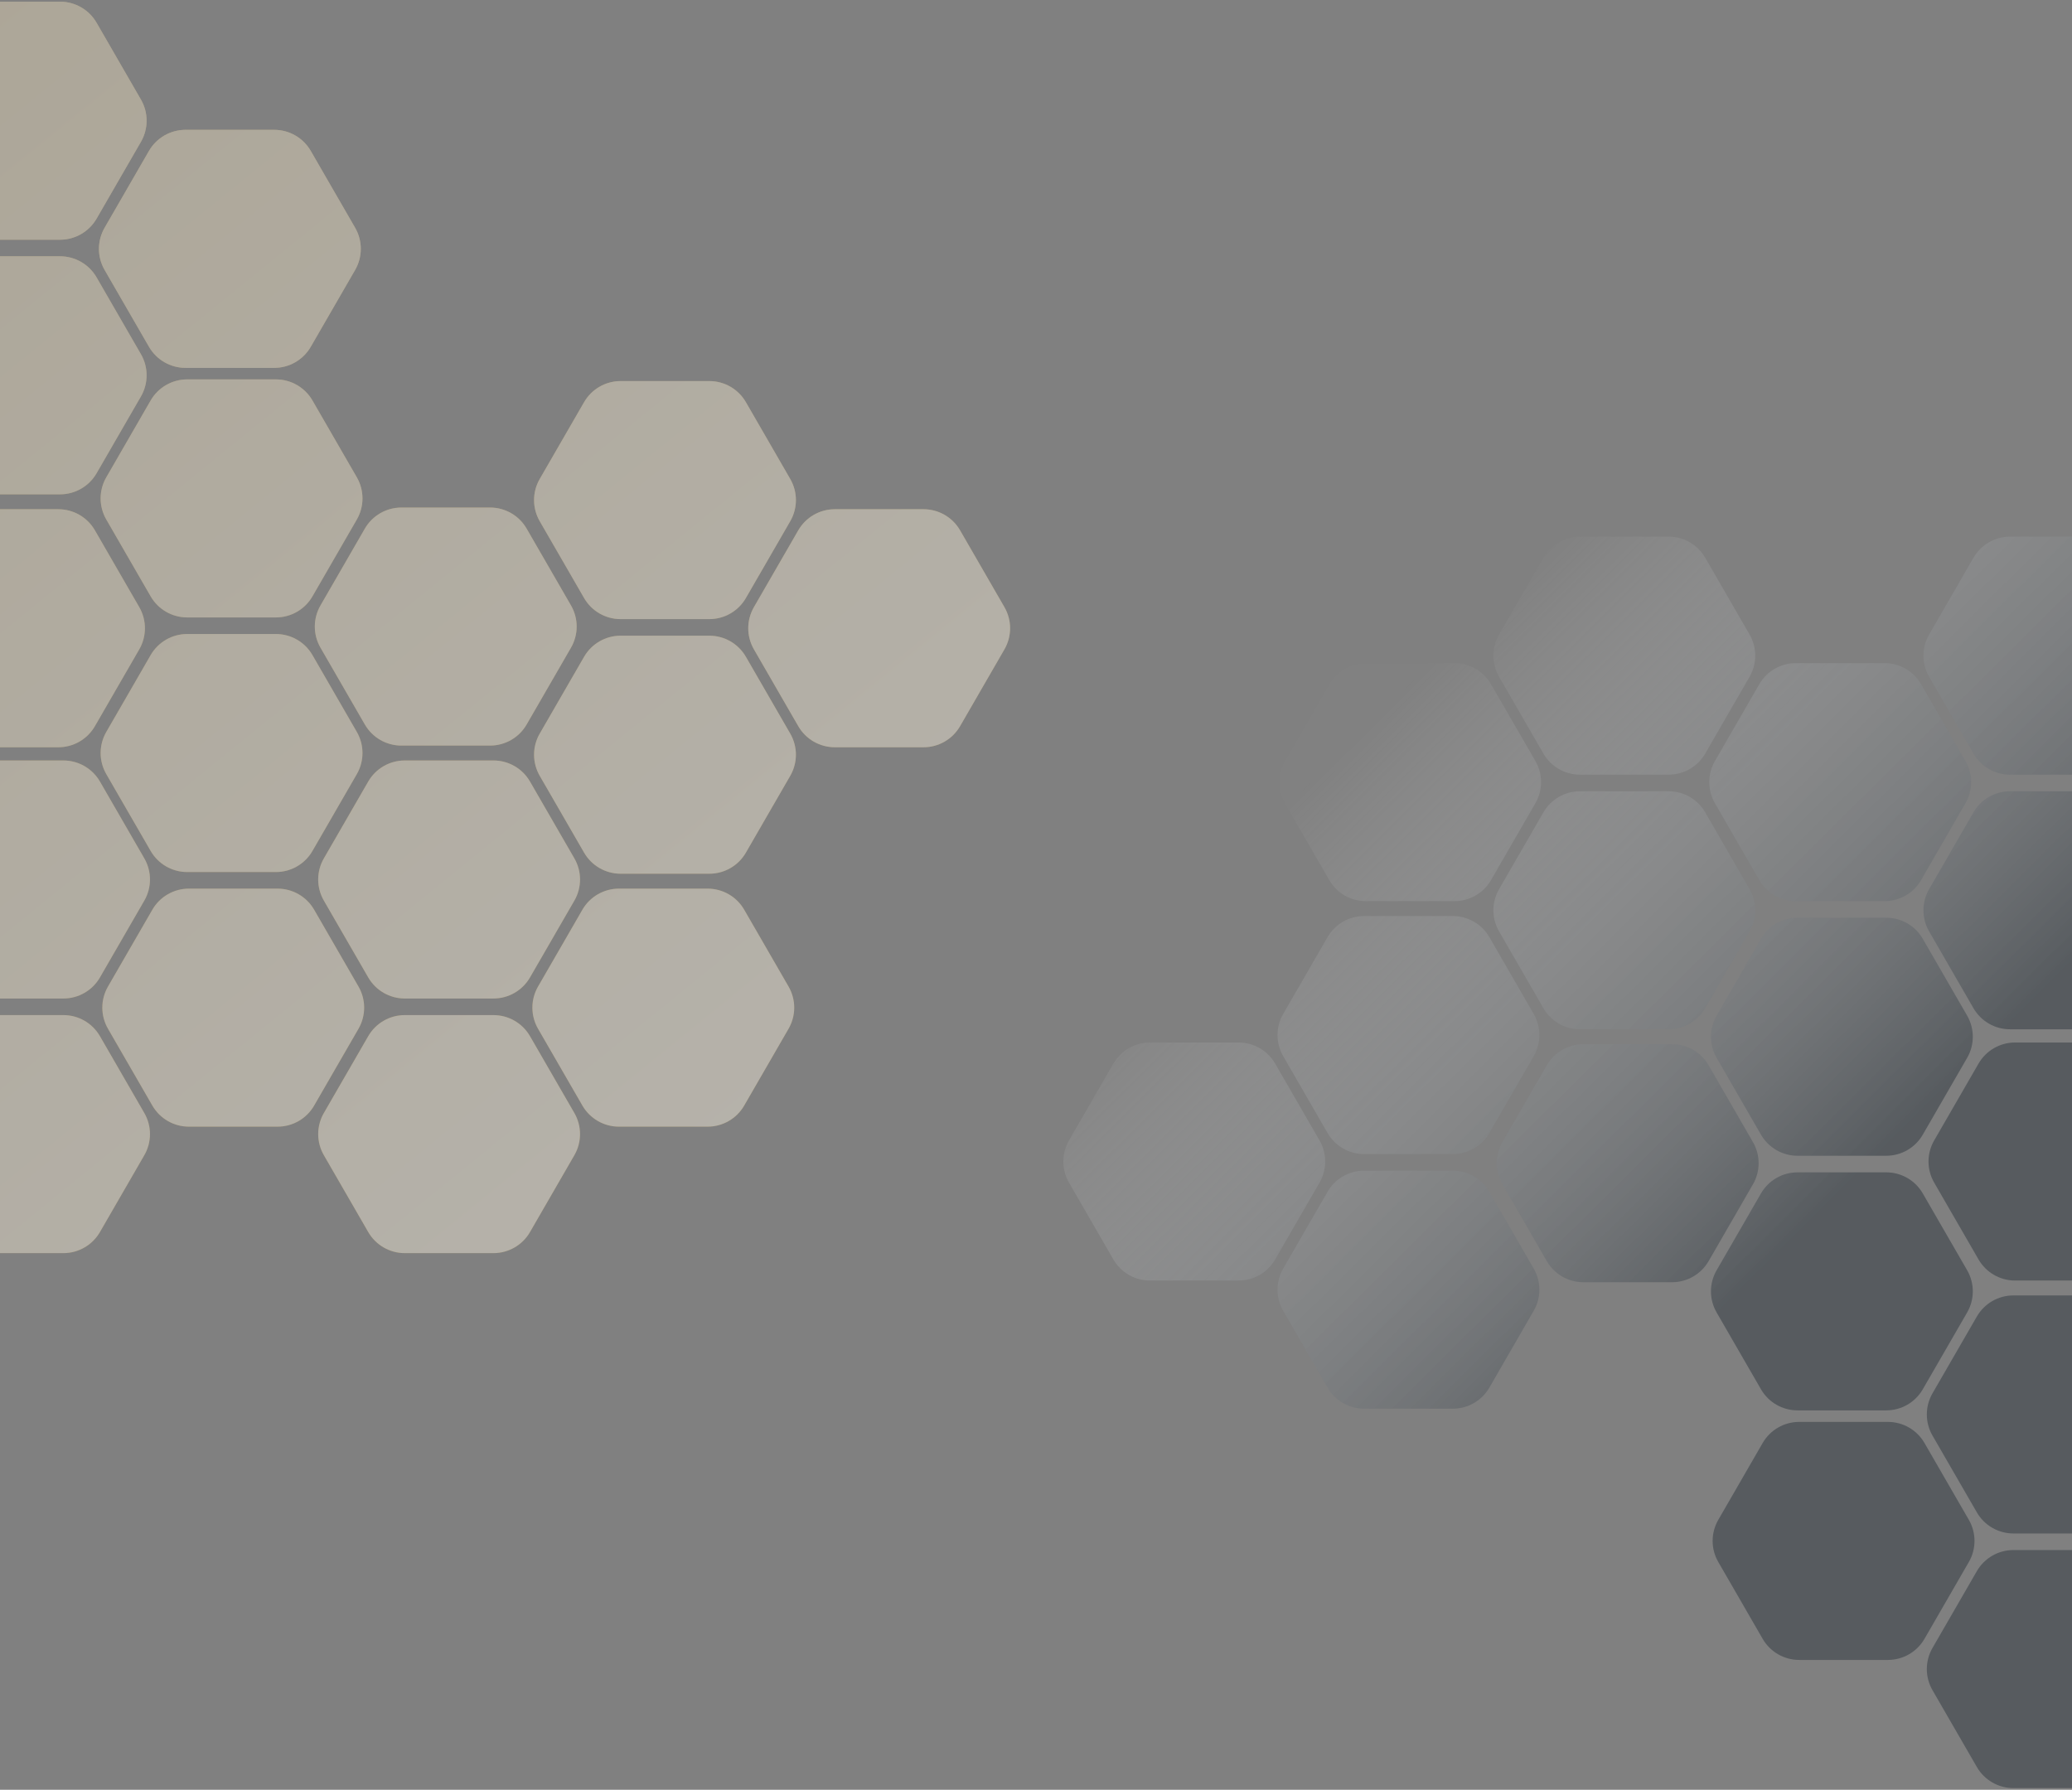 <svg xmlns="http://www.w3.org/2000/svg" width="1440" height="1244" viewBox="0 0 1440 1244" fill="none">
    <rect x="0" y="0" width="1440" height="1244" fill="#808080" stroke="none"/>
    <g opacity="0.5">
      <path d="M399.192 802.928C404.427 793.862 404.427 782.693 399.192 773.627L368.348 720.206C363.113 711.14 353.44 705.555 342.971 705.555H281.281C270.813 705.555 261.139 711.14 255.905 720.206L225.06 773.627C219.826 782.693 219.826 793.862 225.06 802.928L255.905 856.35C261.139 865.415 270.813 871 281.281 871H342.971C353.44 871 363.113 865.415 368.348 856.35L399.192 802.928Z" fill="url(#paint0_linear_33538_419)"/>
      <path d="M399.192 802.928C404.427 793.862 404.427 782.693 399.192 773.627L368.348 720.206C363.113 711.14 353.44 705.555 342.971 705.555H281.281C270.813 705.555 261.139 711.14 255.905 720.206L225.06 773.627C219.826 782.693 219.826 793.862 225.06 802.928L255.905 856.35C261.139 865.415 270.813 871 281.281 871H342.971C353.44 871 363.113 865.415 368.348 856.35L399.192 802.928Z" fill="url(#paint1_linear_33538_419)" fill-opacity="0.5"/>
      <path d="M399.192 802.928C404.427 793.862 404.427 782.693 399.192 773.627L368.348 720.206C363.113 711.14 353.44 705.555 342.971 705.555H281.281C270.813 705.555 261.139 711.14 255.905 720.206L225.06 773.627C219.826 782.693 219.826 793.862 225.06 802.928L255.905 856.35C261.139 865.415 270.813 871 281.281 871H342.971C353.44 871 363.113 865.415 368.348 856.35L399.192 802.928Z" fill="url(#paint2_linear_33538_419)"/>
      <path d="M548.047 715.026C553.281 705.961 553.281 694.792 548.047 685.726L517.202 632.304C511.968 623.239 502.295 617.654 491.826 617.654H430.136C419.668 617.654 409.994 623.239 404.76 632.304L373.915 685.726C368.681 694.792 368.681 705.961 373.915 715.026L404.76 768.448C409.994 777.514 419.668 783.099 430.136 783.099H491.826C502.295 783.099 511.968 777.514 517.202 768.448L548.047 715.026Z" fill="url(#paint3_linear_33538_419)"/>
      <path d="M548.047 715.026C553.281 705.961 553.281 694.792 548.047 685.726L517.202 632.304C511.968 623.239 502.295 617.654 491.826 617.654H430.136C419.668 617.654 409.994 623.239 404.76 632.304L373.915 685.726C368.681 694.792 368.681 705.961 373.915 715.026L404.76 768.448C409.994 777.514 419.668 783.099 430.136 783.099H491.826C502.295 783.099 511.968 777.514 517.202 768.448L548.047 715.026Z" fill="url(#paint4_linear_33538_419)" fill-opacity="0.5"/>
      <path d="M548.047 715.026C553.281 705.961 553.281 694.792 548.047 685.726L517.202 632.304C511.968 623.239 502.295 617.654 491.826 617.654H430.136C419.668 617.654 409.994 623.239 404.76 632.304L373.915 685.726C368.681 694.792 368.681 705.961 373.915 715.026L404.76 768.448C409.994 777.514 419.668 783.099 430.136 783.099H491.826C502.295 783.099 511.968 777.514 517.202 768.448L548.047 715.026Z" fill="url(#paint5_linear_33538_419)"/>
      <path d="M399.192 625.953C404.427 616.887 404.427 605.718 399.192 596.653L368.348 543.231C363.113 534.165 353.44 528.58 342.971 528.58H281.281C270.813 528.58 261.139 534.165 255.905 543.231L225.06 596.653C219.826 605.718 219.826 616.887 225.06 625.953L255.905 679.375C261.139 688.44 270.813 694.025 281.281 694.025H342.971C353.44 694.025 363.113 688.44 368.348 679.375L399.192 625.953Z" fill="url(#paint6_linear_33538_419)"/>
      <path d="M399.192 625.953C404.427 616.887 404.427 605.718 399.192 596.653L368.348 543.231C363.113 534.165 353.44 528.58 342.971 528.58H281.281C270.813 528.58 261.139 534.165 255.905 543.231L225.06 596.653C219.826 605.718 219.826 616.887 225.06 625.953L255.905 679.375C261.139 688.44 270.813 694.025 281.281 694.025H342.971C353.44 694.025 363.113 688.44 368.348 679.375L399.192 625.953Z" fill="url(#paint7_linear_33538_419)" fill-opacity="0.5"/>
      <path d="M399.192 625.953C404.427 616.887 404.427 605.718 399.192 596.653L368.348 543.231C363.113 534.165 353.44 528.58 342.971 528.58H281.281C270.813 528.58 261.139 534.165 255.905 543.231L225.06 596.653C219.826 605.718 219.826 616.887 225.06 625.953L255.905 679.375C261.139 688.44 270.813 694.025 281.281 694.025H342.971C353.44 694.025 363.113 688.44 368.348 679.375L399.192 625.953Z" fill="url(#paint8_linear_33538_419)"/>
      <path d="M100.311 802.928C105.545 793.862 105.545 782.693 100.311 773.627L69.466 720.206C64.231 711.14 54.558 705.555 44.09 705.555H-17.6C-28.069 705.555 -37.742 711.14 -42.977 720.206L-73.822 773.627C-79.056 782.693 -79.056 793.862 -73.822 802.928L-42.977 856.35C-37.742 865.415 -28.069 871 -17.6 871H44.09C54.558 871 64.231 865.415 69.466 856.35L100.311 802.928Z" fill="url(#paint9_linear_33538_419)"/>
      <path d="M100.311 802.928C105.545 793.862 105.545 782.693 100.311 773.627L69.466 720.206C64.231 711.14 54.558 705.555 44.09 705.555H-17.6C-28.069 705.555 -37.742 711.14 -42.977 720.206L-73.822 773.627C-79.056 782.693 -79.056 793.862 -73.822 802.928L-42.977 856.35C-37.742 865.415 -28.069 871 -17.6 871H44.09C54.558 871 64.231 865.415 69.466 856.35L100.311 802.928Z" fill="url(#paint10_linear_33538_419)" fill-opacity="0.5"/>
      <path d="M100.311 802.928C105.545 793.862 105.545 782.693 100.311 773.627L69.466 720.206C64.231 711.14 54.558 705.555 44.09 705.555H-17.6C-28.069 705.555 -37.742 711.14 -42.977 720.206L-73.822 773.627C-79.056 782.693 -79.056 793.862 -73.822 802.928L-42.977 856.35C-37.742 865.415 -28.069 871 -17.6 871H44.09C54.558 871 64.231 865.415 69.466 856.35L100.311 802.928Z" fill="url(#paint11_linear_33538_419)"/>
      <path d="M249.165 715.026C254.4 705.961 254.4 694.792 249.165 685.726L218.321 632.304C213.086 623.239 203.413 617.654 192.944 617.654H131.255C120.786 617.654 111.112 623.239 105.878 632.304L75.033 685.726C69.799 694.792 69.799 705.961 75.033 715.026L105.878 768.448C111.112 777.514 120.786 783.099 131.255 783.099H192.944C203.413 783.099 213.086 777.514 218.321 768.448L249.165 715.026Z" fill="url(#paint12_linear_33538_419)"/>
      <path d="M249.165 715.026C254.4 705.961 254.4 694.792 249.165 685.726L218.321 632.304C213.086 623.239 203.413 617.654 192.944 617.654H131.255C120.786 617.654 111.112 623.239 105.878 632.304L75.033 685.726C69.799 694.792 69.799 705.961 75.033 715.026L105.878 768.448C111.112 777.514 120.786 783.099 131.255 783.099H192.944C203.413 783.099 213.086 777.514 218.321 768.448L249.165 715.026Z" fill="url(#paint13_linear_33538_419)" fill-opacity="0.5"/>
      <path d="M249.165 715.026C254.4 705.961 254.4 694.792 249.165 685.726L218.321 632.304C213.086 623.239 203.413 617.654 192.944 617.654H131.255C120.786 617.654 111.112 623.239 105.878 632.304L75.033 685.726C69.799 694.792 69.799 705.961 75.033 715.026L105.878 768.448C111.112 777.514 120.786 783.099 131.255 783.099H192.944C203.413 783.099 213.086 777.514 218.321 768.448L249.165 715.026Z" fill="url(#paint14_linear_33538_419)"/>
      <path d="M100.311 625.953C105.545 616.887 105.545 605.718 100.311 596.653L69.466 543.231C64.231 534.165 54.558 528.58 44.09 528.58H-17.6C-28.069 528.58 -37.742 534.165 -42.977 543.231L-73.822 596.653C-79.056 605.718 -79.056 616.887 -73.822 625.953L-42.977 679.375C-37.742 688.44 -28.069 694.025 -17.6 694.025L44.09 694.025C54.558 694.025 64.231 688.44 69.466 679.375L100.311 625.953Z" fill="url(#paint15_linear_33538_419)"/>
      <path d="M100.311 625.953C105.545 616.887 105.545 605.718 100.311 596.653L69.466 543.231C64.231 534.165 54.558 528.58 44.09 528.58H-17.6C-28.069 528.58 -37.742 534.165 -42.977 543.231L-73.822 596.653C-79.056 605.718 -79.056 616.887 -73.822 625.953L-42.977 679.375C-37.742 688.44 -28.069 694.025 -17.6 694.025L44.09 694.025C54.558 694.025 64.231 688.44 69.466 679.375L100.311 625.953Z" fill="url(#paint16_linear_33538_419)" fill-opacity="0.5"/>
      <path d="M100.311 625.953C105.545 616.887 105.545 605.718 100.311 596.653L69.466 543.231C64.231 534.165 54.558 528.58 44.09 528.58H-17.6C-28.069 528.58 -37.742 534.165 -42.977 543.231L-73.822 596.653C-79.056 605.718 -79.056 616.887 -73.822 625.953L-42.977 679.375C-37.742 688.44 -28.069 694.025 -17.6 694.025L44.09 694.025C54.558 694.025 64.231 688.44 69.466 679.375L100.311 625.953Z" fill="url(#paint17_linear_33538_419)"/>
      <path d="M247.993 538.052C253.228 528.986 253.228 517.817 247.993 508.751L217.149 455.329C211.914 446.264 202.241 440.679 191.772 440.679H130.082C119.614 440.679 109.94 446.264 104.706 455.329L73.861 508.751C68.627 517.817 68.627 528.986 73.861 538.052L104.706 591.474C109.94 600.539 119.614 606.124 130.082 606.124H191.772C202.241 606.124 211.914 600.539 217.149 591.474L247.993 538.052Z" fill="url(#paint18_linear_33538_419)"/>
      <path d="M247.993 538.052C253.228 528.986 253.228 517.817 247.993 508.751L217.149 455.329C211.914 446.264 202.241 440.679 191.772 440.679H130.082C119.614 440.679 109.94 446.264 104.706 455.329L73.861 508.751C68.627 517.817 68.627 528.986 73.861 538.052L104.706 591.474C109.94 600.539 119.614 606.124 130.082 606.124H191.772C202.241 606.124 211.914 600.539 217.149 591.474L247.993 538.052Z" fill="url(#paint19_linear_33538_419)" fill-opacity="0.5"/>
      <path d="M247.993 538.052C253.228 528.986 253.228 517.817 247.993 508.751L217.149 455.329C211.914 446.264 202.241 440.679 191.772 440.679H130.082C119.614 440.679 109.94 446.264 104.706 455.329L73.861 508.751C68.627 517.817 68.627 528.986 73.861 538.052L104.706 591.474C109.94 600.539 119.614 606.124 130.082 606.124H191.772C202.241 606.124 211.914 600.539 217.149 591.474L247.993 538.052Z" fill="url(#paint20_linear_33538_419)"/>
      <path d="M396.848 450.15C402.083 441.085 402.083 429.915 396.848 420.85L366.003 367.428C360.769 358.362 351.096 352.778 340.627 352.778H278.937C268.469 352.778 258.795 358.362 253.561 367.428L222.716 420.85C217.482 429.915 217.482 441.085 222.716 450.15L253.561 503.572C258.795 512.638 268.469 518.222 278.937 518.222H340.627C351.096 518.222 360.769 512.638 366.003 503.572L396.848 450.15Z" fill="url(#paint21_linear_33538_419)"/>
      <path d="M396.848 450.15C402.083 441.085 402.083 429.915 396.848 420.85L366.003 367.428C360.769 358.362 351.096 352.778 340.627 352.778H278.937C268.469 352.778 258.795 358.362 253.561 367.428L222.716 420.85C217.482 429.915 217.482 441.085 222.716 450.15L253.561 503.572C258.795 512.638 268.469 518.222 278.937 518.222H340.627C351.096 518.222 360.769 512.638 366.003 503.572L396.848 450.15Z" fill="url(#paint22_linear_33538_419)" fill-opacity="0.5"/>
      <path d="M396.848 450.15C402.083 441.085 402.083 429.915 396.848 420.85L366.003 367.428C360.769 358.362 351.096 352.778 340.627 352.778H278.937C268.469 352.778 258.795 358.362 253.561 367.428L222.716 420.85C217.482 429.915 217.482 441.085 222.716 450.15L253.561 503.572C258.795 512.638 268.469 518.222 278.937 518.222H340.627C351.096 518.222 360.769 512.638 366.003 503.572L396.848 450.15Z" fill="url(#paint23_linear_33538_419)"/>
      <path d="M247.993 361.077C253.228 352.011 253.228 340.842 247.993 331.776L217.149 278.354C211.914 269.289 202.241 263.704 191.772 263.704H130.082C119.614 263.704 109.94 269.289 104.706 278.354L73.861 331.776C68.627 340.842 68.627 352.011 73.861 361.077L104.706 414.499C109.94 423.564 119.614 429.149 130.082 429.149H191.772C202.241 429.149 211.914 423.564 217.149 414.499L247.993 361.077Z" fill="url(#paint24_linear_33538_419)"/>
      <path d="M247.993 361.077C253.228 352.011 253.228 340.842 247.993 331.776L217.149 278.354C211.914 269.289 202.241 263.704 191.772 263.704H130.082C119.614 263.704 109.94 269.289 104.706 278.354L73.861 331.776C68.627 340.842 68.627 352.011 73.861 361.077L104.706 414.499C109.94 423.564 119.614 429.149 130.082 429.149H191.772C202.241 429.149 211.914 423.564 217.149 414.499L247.993 361.077Z" fill="url(#paint25_linear_33538_419)" fill-opacity="0.5"/>
      <path d="M247.993 361.077C253.228 352.011 253.228 340.842 247.993 331.776L217.149 278.354C211.914 269.289 202.241 263.704 191.772 263.704H130.082C119.614 263.704 109.94 269.289 104.706 278.354L73.861 331.776C68.627 340.842 68.627 352.011 73.861 361.077L104.706 414.499C109.94 423.564 119.614 429.149 130.082 429.149H191.772C202.241 429.149 211.914 423.564 217.149 414.499L247.993 361.077Z" fill="url(#paint26_linear_33538_419)"/>
      <path d="M549.219 539.224C554.454 530.158 554.454 518.989 549.219 509.923L518.375 456.501C513.14 447.436 503.467 441.851 492.998 441.851H431.308C420.84 441.851 411.166 447.436 405.932 456.501L375.087 509.923C369.853 518.989 369.853 530.158 375.087 539.224L405.932 592.646C411.166 601.711 420.84 607.296 431.308 607.296H492.998C503.467 607.296 513.14 601.711 518.375 592.646L549.219 539.224Z" fill="url(#paint27_linear_33538_419)"/>
      <path d="M549.219 539.224C554.454 530.158 554.454 518.989 549.219 509.923L518.375 456.501C513.14 447.436 503.467 441.851 492.998 441.851H431.308C420.84 441.851 411.166 447.436 405.932 456.501L375.087 509.923C369.853 518.989 369.853 530.158 375.087 539.224L405.932 592.646C411.166 601.711 420.84 607.296 431.308 607.296H492.998C503.467 607.296 513.14 601.711 518.375 592.646L549.219 539.224Z" fill="url(#paint28_linear_33538_419)" fill-opacity="0.5"/>
      <path d="M549.219 539.224C554.454 530.158 554.454 518.989 549.219 509.923L518.375 456.501C513.14 447.436 503.467 441.851 492.998 441.851H431.308C420.84 441.851 411.166 447.436 405.932 456.501L375.087 509.923C369.853 518.989 369.853 530.158 375.087 539.224L405.932 592.646C411.166 601.711 420.84 607.296 431.308 607.296H492.998C503.467 607.296 513.14 601.711 518.375 592.646L549.219 539.224Z" fill="url(#paint29_linear_33538_419)"/>
      <path d="M698.074 451.322C703.309 442.257 703.309 431.087 698.074 422.022L667.229 368.6C661.995 359.534 652.322 353.95 641.853 353.95H580.163C569.694 353.95 560.021 359.534 554.787 368.6L523.942 422.022C518.708 431.087 518.708 442.257 523.942 451.322L554.787 504.744C560.021 513.81 569.694 519.394 580.163 519.394H641.853C652.322 519.394 661.995 513.81 667.229 504.744L698.074 451.322Z" fill="url(#paint30_linear_33538_419)"/>
      <path d="M698.074 451.322C703.309 442.257 703.309 431.087 698.074 422.022L667.229 368.6C661.995 359.534 652.322 353.95 641.853 353.95H580.163C569.694 353.95 560.021 359.534 554.787 368.6L523.942 422.022C518.708 431.087 518.708 442.257 523.942 451.322L554.787 504.744C560.021 513.81 569.694 519.394 580.163 519.394H641.853C652.322 519.394 661.995 513.81 667.229 504.744L698.074 451.322Z" fill="url(#paint31_linear_33538_419)" fill-opacity="0.5"/>
      <path d="M698.074 451.322C703.309 442.257 703.309 431.087 698.074 422.022L667.229 368.6C661.995 359.534 652.322 353.95 641.853 353.95H580.163C569.694 353.95 560.021 359.534 554.787 368.6L523.942 422.022C518.708 431.087 518.708 442.257 523.942 451.322L554.787 504.744C560.021 513.81 569.694 519.394 580.163 519.394H641.853C652.322 519.394 661.995 513.81 667.229 504.744L698.074 451.322Z" fill="url(#paint32_linear_33538_419)"/>
      <path d="M549.219 362.249C554.454 353.183 554.454 342.014 549.219 332.948L518.375 279.527C513.14 270.461 503.467 264.876 492.998 264.876H431.308C420.84 264.876 411.166 270.461 405.932 279.527L375.087 332.948C369.853 342.014 369.853 353.183 375.087 362.249L405.932 415.671C411.166 424.736 420.84 430.321 431.308 430.321H492.998C503.467 430.321 513.14 424.736 518.375 415.671L549.219 362.249Z" fill="url(#paint33_linear_33538_419)"/>
      <path d="M549.219 362.249C554.454 353.183 554.454 342.014 549.219 332.948L518.375 279.527C513.14 270.461 503.467 264.876 492.998 264.876H431.308C420.84 264.876 411.166 270.461 405.932 279.527L375.087 332.948C369.853 342.014 369.853 353.183 375.087 362.249L405.932 415.671C411.166 424.736 420.84 430.321 431.308 430.321H492.998C503.467 430.321 513.14 424.736 518.375 415.671L549.219 362.249Z" fill="url(#paint34_linear_33538_419)" fill-opacity="0.5"/>
      <path d="M549.219 362.249C554.454 353.183 554.454 342.014 549.219 332.948L518.375 279.527C513.14 270.461 503.467 264.876 492.998 264.876H431.308C420.84 264.876 411.166 270.461 405.932 279.527L375.087 332.948C369.853 342.014 369.853 353.183 375.087 362.249L405.932 415.671C411.166 424.736 420.84 430.321 431.308 430.321H492.998C503.467 430.321 513.14 424.736 518.375 415.671L549.219 362.249Z" fill="url(#paint35_linear_33538_419)"/>
      <path d="M-52.06 539.224C-46.826 530.158 -46.826 518.989 -52.06 509.923L-82.905 456.501C-88.14 447.436 -97.813 441.851 -108.282 441.851H-169.971C-180.44 441.851 -190.113 447.436 -195.348 456.501L-226.193 509.923C-231.427 518.989 -231.427 530.158 -226.193 539.224L-195.348 592.646C-190.113 601.711 -180.44 607.296 -169.971 607.296H-108.282C-97.813 607.296 -88.14 601.711 -82.905 592.646L-52.06 539.224Z" fill="url(#paint36_linear_33538_419)"/>
      <path d="M-52.06 539.224C-46.826 530.158 -46.826 518.989 -52.06 509.923L-82.905 456.501C-88.14 447.436 -97.813 441.851 -108.282 441.851H-169.971C-180.44 441.851 -190.113 447.436 -195.348 456.501L-226.193 509.923C-231.427 518.989 -231.427 530.158 -226.193 539.224L-195.348 592.646C-190.113 601.711 -180.44 607.296 -169.971 607.296H-108.282C-97.813 607.296 -88.14 601.711 -82.905 592.646L-52.06 539.224Z" fill="url(#paint37_linear_33538_419)" fill-opacity="0.5"/>
      <path d="M-52.06 539.224C-46.826 530.158 -46.826 518.989 -52.06 509.923L-82.905 456.501C-88.14 447.436 -97.813 441.851 -108.282 441.851H-169.971C-180.44 441.851 -190.113 447.436 -195.348 456.501L-226.193 509.923C-231.427 518.989 -231.427 530.158 -226.193 539.224L-195.348 592.646C-190.113 601.711 -180.44 607.296 -169.971 607.296H-108.282C-97.813 607.296 -88.14 601.711 -82.905 592.646L-52.06 539.224Z" fill="url(#paint38_linear_33538_419)"/>
      <path d="M96.794 451.322C102.029 442.257 102.029 431.087 96.794 422.022L65.95 368.6C60.715 359.534 51.042 353.95 40.573 353.95L-21.116 353.95C-31.585 353.95 -41.259 359.534 -46.493 368.6L-77.338 422.022C-82.572 431.087 -82.572 442.257 -77.338 451.322L-46.493 504.744C-41.259 513.81 -31.585 519.394 -21.116 519.394H40.573C51.042 519.394 60.715 513.81 65.95 504.744L96.794 451.322Z" fill="url(#paint39_linear_33538_419)"/>
      <path d="M96.794 451.322C102.029 442.257 102.029 431.087 96.794 422.022L65.95 368.6C60.715 359.534 51.042 353.95 40.573 353.95L-21.116 353.95C-31.585 353.95 -41.259 359.534 -46.493 368.6L-77.338 422.022C-82.572 431.087 -82.572 442.257 -77.338 451.322L-46.493 504.744C-41.259 513.81 -31.585 519.394 -21.116 519.394H40.573C51.042 519.394 60.715 513.81 65.95 504.744L96.794 451.322Z" fill="url(#paint40_linear_33538_419)" fill-opacity="0.5"/>
      <path d="M96.794 451.322C102.029 442.257 102.029 431.087 96.794 422.022L65.95 368.6C60.715 359.534 51.042 353.95 40.573 353.95L-21.116 353.95C-31.585 353.95 -41.259 359.534 -46.493 368.6L-77.338 422.022C-82.572 431.087 -82.572 442.257 -77.338 451.322L-46.493 504.744C-41.259 513.81 -31.585 519.394 -21.116 519.394H40.573C51.042 519.394 60.715 513.81 65.95 504.744L96.794 451.322Z" fill="url(#paint41_linear_33538_419)"/>
      <path d="M-52.06 362.249C-46.826 353.183 -46.826 342.014 -52.06 332.948L-82.905 279.526C-88.14 270.461 -97.813 264.876 -108.282 264.876H-169.971C-180.44 264.876 -190.113 270.461 -195.348 279.526L-226.193 332.948C-231.427 342.014 -231.427 353.183 -226.193 362.249L-195.348 415.671C-190.113 424.736 -180.44 430.321 -169.971 430.321H-108.282C-97.813 430.321 -88.14 424.736 -82.905 415.671L-52.06 362.249Z" fill="url(#paint42_linear_33538_419)"/>
      <path d="M-52.06 362.249C-46.826 353.183 -46.826 342.014 -52.06 332.948L-82.905 279.526C-88.14 270.461 -97.813 264.876 -108.282 264.876H-169.971C-180.44 264.876 -190.113 270.461 -195.348 279.526L-226.193 332.948C-231.427 342.014 -231.427 353.183 -226.193 362.249L-195.348 415.671C-190.113 424.736 -180.44 430.321 -169.971 430.321H-108.282C-97.813 430.321 -88.14 424.736 -82.905 415.671L-52.06 362.249Z" fill="url(#paint43_linear_33538_419)" fill-opacity="0.5"/>
      <path d="M-52.06 362.249C-46.826 353.183 -46.826 342.014 -52.06 332.948L-82.905 279.526C-88.14 270.461 -97.813 264.876 -108.282 264.876H-169.971C-180.44 264.876 -190.113 270.461 -195.348 279.526L-226.193 332.948C-231.427 342.014 -231.427 353.183 -226.193 362.249L-195.348 415.671C-190.113 424.736 -180.44 430.321 -169.971 430.321H-108.282C-97.813 430.321 -88.14 424.736 -82.905 415.671L-52.06 362.249Z" fill="url(#paint44_linear_33538_419)"/>
      <path d="M-350.942 539.224C-345.708 530.158 -345.708 518.989 -350.942 509.923L-381.787 456.501C-387.021 447.436 -396.695 441.851 -407.163 441.851H-468.853C-479.322 441.851 -488.995 447.436 -494.229 456.501L-525.074 509.923C-530.309 518.989 -530.309 530.158 -525.074 539.224L-494.229 592.646C-488.995 601.711 -479.322 607.296 -468.853 607.296H-407.163C-396.695 607.296 -387.021 601.711 -381.787 592.646L-350.942 539.224Z" fill="url(#paint45_linear_33538_419)"/>
      <path d="M-350.942 539.224C-345.708 530.158 -345.708 518.989 -350.942 509.923L-381.787 456.501C-387.021 447.436 -396.695 441.851 -407.163 441.851H-468.853C-479.322 441.851 -488.995 447.436 -494.229 456.501L-525.074 509.923C-530.309 518.989 -530.309 530.158 -525.074 539.224L-494.229 592.646C-488.995 601.711 -479.322 607.296 -468.853 607.296H-407.163C-396.695 607.296 -387.021 601.711 -381.787 592.646L-350.942 539.224Z" fill="url(#paint46_linear_33538_419)" fill-opacity="0.5"/>
      <path d="M-350.942 539.224C-345.708 530.158 -345.708 518.989 -350.942 509.923L-381.787 456.501C-387.021 447.436 -396.695 441.851 -407.163 441.851H-468.853C-479.322 441.851 -488.995 447.436 -494.229 456.501L-525.074 509.923C-530.309 518.989 -530.309 530.158 -525.074 539.224L-494.229 592.646C-488.995 601.711 -479.322 607.296 -468.853 607.296H-407.163C-396.695 607.296 -387.021 601.711 -381.787 592.646L-350.942 539.224Z" fill="url(#paint47_linear_33538_419)"/>
      <path d="M-202.087 451.322C-196.853 442.257 -196.853 431.087 -202.087 422.022L-232.932 368.6C-238.166 359.534 -247.84 353.95 -258.308 353.95H-319.998C-330.467 353.95 -340.14 359.534 -345.375 368.6L-376.219 422.022C-381.454 431.087 -381.454 442.257 -376.219 451.322L-345.375 504.744C-340.14 513.81 -330.467 519.394 -319.998 519.394H-258.308C-247.84 519.394 -238.166 513.81 -232.932 504.744L-202.087 451.322Z" fill="url(#paint48_linear_33538_419)"/>
      <path d="M-202.087 451.322C-196.853 442.257 -196.853 431.087 -202.087 422.022L-232.932 368.6C-238.166 359.534 -247.84 353.95 -258.308 353.95H-319.998C-330.467 353.95 -340.14 359.534 -345.375 368.6L-376.219 422.022C-381.454 431.087 -381.454 442.257 -376.219 451.322L-345.375 504.744C-340.14 513.81 -330.467 519.394 -319.998 519.394H-258.308C-247.84 519.394 -238.166 513.81 -232.932 504.744L-202.087 451.322Z" fill="url(#paint49_linear_33538_419)" fill-opacity="0.5"/>
      <path d="M-202.087 451.322C-196.853 442.257 -196.853 431.087 -202.087 422.022L-232.932 368.6C-238.166 359.534 -247.84 353.95 -258.308 353.95H-319.998C-330.467 353.95 -340.14 359.534 -345.375 368.6L-376.219 422.022C-381.454 431.087 -381.454 442.257 -376.219 451.322L-345.375 504.744C-340.14 513.81 -330.467 519.394 -319.998 519.394H-258.308C-247.84 519.394 -238.166 513.81 -232.932 504.744L-202.087 451.322Z" fill="url(#paint50_linear_33538_419)"/>
      <path d="M-350.942 362.249C-345.708 353.183 -345.708 342.014 -350.942 332.948L-381.787 279.526C-387.021 270.461 -396.695 264.876 -407.163 264.876H-468.853C-479.322 264.876 -488.995 270.461 -494.229 279.526L-525.074 332.948C-530.309 342.014 -530.309 353.183 -525.074 362.249L-494.229 415.671C-488.995 424.736 -479.322 430.321 -468.853 430.321H-407.163C-396.695 430.321 -387.021 424.736 -381.787 415.671L-350.942 362.249Z" fill="url(#paint51_linear_33538_419)"/>
      <path d="M-350.942 362.249C-345.708 353.183 -345.708 342.014 -350.942 332.948L-381.787 279.526C-387.021 270.461 -396.695 264.876 -407.163 264.876H-468.853C-479.322 264.876 -488.995 270.461 -494.229 279.526L-525.074 332.948C-530.309 342.014 -530.309 353.183 -525.074 362.249L-494.229 415.671C-488.995 424.736 -479.322 430.321 -468.853 430.321H-407.163C-396.695 430.321 -387.021 424.736 -381.787 415.671L-350.942 362.249Z" fill="url(#paint52_linear_33538_419)" fill-opacity="0.5"/>
      <path d="M-350.942 362.249C-345.708 353.183 -345.708 342.014 -350.942 332.948L-381.787 279.526C-387.021 270.461 -396.695 264.876 -407.163 264.876H-468.853C-479.322 264.876 -488.995 270.461 -494.229 279.526L-525.074 332.948C-530.309 342.014 -530.309 353.183 -525.074 362.249L-494.229 415.671C-488.995 424.736 -479.322 430.321 -468.853 430.321H-407.163C-396.695 430.321 -387.021 424.736 -381.787 415.671L-350.942 362.249Z" fill="url(#paint53_linear_33538_419)"/>
      <path d="M-203.259 274.347C-198.025 265.282 -198.025 254.113 -203.259 245.047L-234.104 191.625C-239.339 182.559 -249.012 176.975 -259.481 176.975H-321.17C-331.639 176.975 -341.312 182.559 -346.547 191.625L-377.392 245.047C-382.626 254.113 -382.626 265.282 -377.392 274.347L-346.547 327.769C-341.312 336.835 -331.639 342.42 -321.17 342.42H-259.481C-249.012 342.42 -239.339 336.835 -234.104 327.769L-203.259 274.347Z" fill="url(#paint54_linear_33538_419)"/>
      <path d="M-203.259 274.347C-198.025 265.282 -198.025 254.113 -203.259 245.047L-234.104 191.625C-239.339 182.559 -249.012 176.975 -259.481 176.975H-321.17C-331.639 176.975 -341.312 182.559 -346.547 191.625L-377.392 245.047C-382.626 254.113 -382.626 265.282 -377.392 274.347L-346.547 327.769C-341.312 336.835 -331.639 342.42 -321.17 342.42H-259.481C-249.012 342.42 -239.339 336.835 -234.104 327.769L-203.259 274.347Z" fill="url(#paint55_linear_33538_419)" fill-opacity="0.5"/>
      <path d="M-203.259 274.347C-198.025 265.282 -198.025 254.113 -203.259 245.047L-234.104 191.625C-239.339 182.559 -249.012 176.975 -259.481 176.975H-321.17C-331.639 176.975 -341.312 182.559 -346.547 191.625L-377.392 245.047C-382.626 254.113 -382.626 265.282 -377.392 274.347L-346.547 327.769C-341.312 336.835 -331.639 342.42 -321.17 342.42H-259.481C-249.012 342.42 -239.339 336.835 -234.104 327.769L-203.259 274.347Z" fill="url(#paint56_linear_33538_419)"/>
      <path d="M-54.404 186.446C-49.17 177.38 -49.17 166.211 -54.404 157.146L-85.249 103.724C-90.484 94.658 -100.157 89.073 -110.626 89.073H-172.316C-182.784 89.073 -192.458 94.658 -197.692 103.724L-228.537 157.146C-233.771 166.211 -233.771 177.38 -228.537 186.446L-197.692 239.868C-192.458 248.933 -182.784 254.518 -172.316 254.518L-110.626 254.518C-100.157 254.518 -90.484 248.933 -85.249 239.868L-54.404 186.446Z" fill="url(#paint57_linear_33538_419)"/>
      <path d="M-54.404 186.446C-49.17 177.38 -49.17 166.211 -54.404 157.146L-85.249 103.724C-90.484 94.658 -100.157 89.073 -110.626 89.073H-172.316C-182.784 89.073 -192.458 94.658 -197.692 103.724L-228.537 157.146C-233.771 166.211 -233.771 177.38 -228.537 186.446L-197.692 239.868C-192.458 248.933 -182.784 254.518 -172.316 254.518L-110.626 254.518C-100.157 254.518 -90.484 248.933 -85.249 239.868L-54.404 186.446Z" fill="url(#paint58_linear_33538_419)" fill-opacity="0.5"/>
      <path d="M-54.404 186.446C-49.17 177.38 -49.17 166.211 -54.404 157.146L-85.249 103.724C-90.484 94.658 -100.157 89.073 -110.626 89.073H-172.316C-182.784 89.073 -192.458 94.658 -197.692 103.724L-228.537 157.146C-233.771 166.211 -233.771 177.38 -228.537 186.446L-197.692 239.868C-192.458 248.933 -182.784 254.518 -172.316 254.518L-110.626 254.518C-100.157 254.518 -90.484 248.933 -85.249 239.868L-54.404 186.446Z" fill="url(#paint59_linear_33538_419)"/>
      <path d="M-203.259 97.373C-198.025 88.307 -198.025 77.138 -203.259 68.072L-234.104 14.65C-239.338 5.585 -249.012 3.15415e-06 -259.481 2.69655e-06L-321.17 0C-331.639 -4.57601e-07 -341.312 5.585 -346.547 14.65L-377.392 68.072C-382.626 77.138 -382.626 88.307 -377.392 97.373L-346.547 150.794C-341.312 159.86 -331.639 165.445 -321.17 165.445H-259.481C-249.012 165.445 -239.338 159.86 -234.104 150.794L-203.259 97.373Z" fill="url(#paint60_linear_33538_419)"/>
      <path d="M-203.259 97.373C-198.025 88.307 -198.025 77.138 -203.259 68.072L-234.104 14.65C-239.338 5.585 -249.012 3.15415e-06 -259.481 2.69655e-06L-321.17 0C-331.639 -4.57601e-07 -341.312 5.585 -346.547 14.65L-377.392 68.072C-382.626 77.138 -382.626 88.307 -377.392 97.373L-346.547 150.794C-341.312 159.86 -331.639 165.445 -321.17 165.445H-259.481C-249.012 165.445 -239.338 159.86 -234.104 150.794L-203.259 97.373Z" fill="url(#paint61_linear_33538_419)" fill-opacity="0.5"/>
      <path d="M-203.259 97.373C-198.025 88.307 -198.025 77.138 -203.259 68.072L-234.104 14.65C-239.338 5.585 -249.012 3.15415e-06 -259.481 2.69655e-06L-321.17 0C-331.639 -4.57601e-07 -341.312 5.585 -346.547 14.65L-377.392 68.072C-382.626 77.138 -382.626 88.307 -377.392 97.373L-346.547 150.794C-341.312 159.86 -331.639 165.445 -321.17 165.445H-259.481C-249.012 165.445 -239.338 159.86 -234.104 150.794L-203.259 97.373Z" fill="url(#paint62_linear_33538_419)"/>
      <path d="M97.967 275.519C103.201 266.454 103.201 255.285 97.967 246.219L67.122 192.797C61.887 183.732 52.214 178.147 41.745 178.147H-19.945C-30.413 178.147 -40.087 183.732 -45.321 192.797L-76.166 246.219C-81.4 255.285 -81.4 266.454 -76.166 275.519L-45.321 328.941C-40.087 338.007 -30.413 343.592 -19.945 343.592L41.745 343.592C52.214 343.592 61.887 338.007 67.122 328.941L97.967 275.519Z" fill="url(#paint63_linear_33538_419)"/>
      <path d="M97.967 275.519C103.201 266.454 103.201 255.285 97.967 246.219L67.122 192.797C61.887 183.732 52.214 178.147 41.745 178.147H-19.945C-30.413 178.147 -40.087 183.732 -45.321 192.797L-76.166 246.219C-81.4 255.285 -81.4 266.454 -76.166 275.519L-45.321 328.941C-40.087 338.007 -30.413 343.592 -19.945 343.592L41.745 343.592C52.214 343.592 61.887 338.007 67.122 328.941L97.967 275.519Z" fill="url(#paint64_linear_33538_419)" fill-opacity="0.5"/>
      <path d="M97.967 275.519C103.201 266.454 103.201 255.285 97.967 246.219L67.122 192.797C61.887 183.732 52.214 178.147 41.745 178.147H-19.945C-30.413 178.147 -40.087 183.732 -45.321 192.797L-76.166 246.219C-81.4 255.285 -81.4 266.454 -76.166 275.519L-45.321 328.941C-40.087 338.007 -30.413 343.592 -19.945 343.592L41.745 343.592C52.214 343.592 61.887 338.007 67.122 328.941L97.967 275.519Z" fill="url(#paint65_linear_33538_419)"/>
      <path d="M246.821 187.618C252.056 178.553 252.056 167.383 246.821 158.318L215.977 104.896C210.742 95.83 201.069 90.246 190.6 90.246H128.91C118.442 90.246 108.768 95.83 103.534 104.896L72.689 158.318C67.455 167.383 67.455 178.553 72.689 187.618L103.534 241.04C108.768 250.106 118.442 255.69 128.91 255.69H190.6C201.069 255.69 210.742 250.106 215.977 241.04L246.821 187.618Z" fill="url(#paint66_linear_33538_419)"/>
      <path d="M246.821 187.618C252.056 178.553 252.056 167.383 246.821 158.318L215.977 104.896C210.742 95.83 201.069 90.246 190.6 90.246H128.91C118.442 90.246 108.768 95.83 103.534 104.896L72.689 158.318C67.455 167.383 67.455 178.553 72.689 187.618L103.534 241.04C108.768 250.106 118.442 255.69 128.91 255.69H190.6C201.069 255.69 210.742 250.106 215.977 241.04L246.821 187.618Z" fill="url(#paint67_linear_33538_419)" fill-opacity="0.5"/>
      <path d="M246.821 187.618C252.056 178.553 252.056 167.383 246.821 158.318L215.977 104.896C210.742 95.83 201.069 90.246 190.6 90.246H128.91C118.442 90.246 108.768 95.83 103.534 104.896L72.689 158.318C67.455 167.383 67.455 178.553 72.689 187.618L103.534 241.04C108.768 250.106 118.442 255.69 128.91 255.69H190.6C201.069 255.69 210.742 250.106 215.977 241.04L246.821 187.618Z" fill="url(#paint68_linear_33538_419)"/>
      <path d="M97.967 98.545C103.201 89.479 103.201 78.31 97.967 69.244L67.122 15.822C61.887 6.757 52.214 1.172 41.745 1.172L-19.945 1.172C-30.413 1.172 -40.087 6.757 -45.321 15.822L-76.166 69.244C-81.4 78.31 -81.4 89.479 -76.166 98.545L-45.321 151.967C-40.087 161.032 -30.413 166.617 -19.945 166.617H41.745C52.214 166.617 61.887 161.032 67.122 151.967L97.967 98.545Z" fill="url(#paint69_linear_33538_419)"/>
      <path d="M97.967 98.545C103.201 89.479 103.201 78.31 97.967 69.244L67.122 15.822C61.887 6.757 52.214 1.172 41.745 1.172L-19.945 1.172C-30.413 1.172 -40.087 6.757 -45.321 15.822L-76.166 69.244C-81.4 78.31 -81.4 89.479 -76.166 98.545L-45.321 151.967C-40.087 161.032 -30.413 166.617 -19.945 166.617H41.745C52.214 166.617 61.887 161.032 67.122 151.967L97.967 98.545Z" fill="url(#paint70_linear_33538_419)" fill-opacity="0.5"/>
      <path d="M97.967 98.545C103.201 89.479 103.201 78.31 97.967 69.244L67.122 15.822C61.887 6.757 52.214 1.172 41.745 1.172L-19.945 1.172C-30.413 1.172 -40.087 6.757 -45.321 15.822L-76.166 69.244C-81.4 78.31 -81.4 89.479 -76.166 98.545L-45.321 151.967C-40.087 161.032 -30.413 166.617 -19.945 166.617H41.745C52.214 166.617 61.887 161.032 67.122 151.967L97.967 98.545Z" fill="url(#paint71_linear_33538_419)"/>
      <path d="M1041.81 441.072C1036.57 450.138 1036.57 461.307 1041.81 470.373L1072.65 523.794C1077.89 532.86 1087.56 538.445 1098.03 538.445H1159.72C1170.19 538.445 1179.86 532.86 1185.09 523.794L1215.94 470.373C1221.17 461.307 1221.17 450.138 1215.94 441.072L1185.09 387.65C1179.86 378.585 1170.19 373 1159.72 373H1098.03C1087.56 373 1077.89 378.585 1072.65 387.65L1041.81 441.072Z" fill="url(#paint72_linear_33538_419)"/>
      <path d="M892.953 528.974C887.718 538.039 887.718 549.208 892.953 558.274L923.797 611.696C929.032 620.761 938.705 626.346 949.174 626.346H1010.86C1021.33 626.346 1031.01 620.761 1036.24 611.696L1067.08 558.274C1072.32 549.208 1072.32 538.039 1067.08 528.974L1036.24 475.552C1031.01 466.486 1021.33 460.901 1010.86 460.901H949.174C938.705 460.901 929.032 466.486 923.797 475.552L892.953 528.974Z" fill="url(#paint73_linear_33538_419)"/>
      <path d="M1041.81 618.047C1036.57 627.113 1036.57 638.282 1041.81 647.347L1072.65 700.769C1077.89 709.835 1087.56 715.42 1098.03 715.42H1159.72C1170.19 715.42 1179.86 709.835 1185.09 700.769L1215.94 647.347C1221.17 638.282 1221.17 627.113 1215.94 618.047L1185.09 564.625C1179.86 555.559 1170.19 549.975 1159.72 549.975H1098.03C1087.56 549.975 1077.89 555.559 1072.65 564.625L1041.81 618.047Z" fill="url(#paint74_linear_33538_419)"/>
      <path d="M1340.69 441.072C1335.45 450.138 1335.45 461.307 1340.69 470.373L1371.53 523.794C1376.77 532.86 1386.44 538.445 1396.91 538.445H1458.6C1469.07 538.445 1478.74 532.86 1483.98 523.794L1514.82 470.373C1520.06 461.307 1520.06 450.138 1514.82 441.072L1483.98 387.65C1478.74 378.585 1469.07 373 1458.6 373H1396.91C1386.44 373 1376.77 378.585 1371.53 387.65L1340.69 441.072Z" fill="url(#paint75_linear_33538_419)"/>
      <path d="M1191.83 528.974C1186.6 538.039 1186.6 549.208 1191.83 558.274L1222.68 611.696C1227.91 620.761 1237.59 626.346 1248.06 626.346H1309.75C1320.21 626.346 1329.89 620.761 1335.12 611.696L1365.97 558.274C1371.2 549.208 1371.2 538.039 1365.97 528.974L1335.12 475.552C1329.89 466.486 1320.21 460.901 1309.75 460.901H1248.06C1237.59 460.901 1227.91 466.486 1222.68 475.552L1191.83 528.974Z" fill="url(#paint76_linear_33538_419)"/>
      <path d="M1340.69 618.047C1335.45 627.113 1335.45 638.282 1340.69 647.347L1371.53 700.769C1376.77 709.835 1386.44 715.42 1396.91 715.42H1458.6C1469.07 715.42 1478.74 709.835 1483.98 700.769L1514.82 647.347C1520.06 638.282 1520.06 627.113 1514.82 618.047L1483.98 564.625C1478.74 555.56 1469.07 549.975 1458.6 549.975H1396.91C1386.44 549.975 1376.77 555.559 1371.53 564.625L1340.69 618.047Z" fill="url(#paint77_linear_33538_419)"/>
      <path d="M1193.01 705.948C1187.77 715.014 1187.77 726.183 1193.01 735.249L1223.85 788.671C1229.09 797.736 1238.76 803.321 1249.23 803.321H1310.92C1321.39 803.321 1331.06 797.736 1336.29 788.671L1367.14 735.249C1372.37 726.183 1372.37 715.014 1367.14 705.948L1336.29 652.526C1331.06 643.461 1321.39 637.876 1310.92 637.876H1249.23C1238.76 637.876 1229.09 643.461 1223.85 652.526L1193.01 705.948Z" fill="url(#paint78_linear_33538_419)"/>
      <path d="M1044.15 793.85C1038.92 802.915 1038.92 814.085 1044.15 823.15L1075 876.572C1080.23 885.638 1089.9 891.222 1100.37 891.222H1162.06C1172.53 891.222 1182.2 885.638 1187.44 876.572L1218.28 823.15C1223.52 814.085 1223.52 802.915 1218.28 793.85L1187.44 740.428C1182.2 731.362 1172.53 725.778 1162.06 725.778H1100.37C1089.9 725.778 1080.23 731.362 1075 740.428L1044.15 793.85Z" fill="url(#paint79_linear_33538_419)"/>
      <path d="M1193.01 882.923C1187.77 891.989 1187.77 903.158 1193.01 912.224L1223.85 965.646C1229.09 974.711 1238.76 980.296 1249.23 980.296H1310.92C1321.39 980.296 1331.06 974.711 1336.29 965.646L1367.14 912.224C1372.37 903.158 1372.37 891.989 1367.14 882.923L1336.29 829.501C1331.06 820.436 1321.39 814.851 1310.92 814.851H1249.23C1238.76 814.851 1229.09 820.436 1223.85 829.501L1193.01 882.923Z" fill="url(#paint80_linear_33538_419)"/>
      <path d="M891.781 704.776C886.546 713.842 886.546 725.011 891.781 734.077L922.625 787.499C927.86 796.564 937.533 802.149 948.002 802.149H1009.69C1020.16 802.149 1029.83 796.564 1035.07 787.499L1065.91 734.077C1071.15 725.011 1071.15 713.842 1065.91 704.776L1035.07 651.354C1029.83 642.289 1020.16 636.704 1009.69 636.704H948.002C937.533 636.704 927.86 642.289 922.625 651.354L891.781 704.776Z" fill="url(#paint81_linear_33538_419)"/>
      <path d="M742.926 792.678C737.691 801.743 737.691 812.913 742.926 821.978L773.771 875.4C779.005 884.466 788.678 890.05 799.147 890.05H860.837C871.305 890.05 880.979 884.466 886.213 875.4L917.058 821.978C922.292 812.913 922.292 801.743 917.058 792.678L886.213 739.256C880.979 730.19 871.305 724.606 860.837 724.606H799.147C788.678 724.606 779.005 730.19 773.771 739.256L742.926 792.678Z" fill="url(#paint82_linear_33538_419)"/>
      <path d="M891.781 881.751C886.546 890.817 886.546 901.986 891.781 911.052L922.625 964.473C927.86 973.539 937.533 979.124 948.002 979.124H1009.69C1020.16 979.124 1029.83 973.539 1035.07 964.473L1065.91 911.052C1071.15 901.986 1071.15 890.817 1065.91 881.751L1035.07 828.329C1029.83 819.264 1020.16 813.679 1009.69 813.679H948.002C937.533 813.679 927.86 819.264 922.625 828.329L891.781 881.751Z" fill="url(#paint83_linear_33538_419)"/>
      <path d="M1493.06 704.776C1487.83 713.842 1487.83 725.011 1493.06 734.077L1523.91 787.499C1529.14 796.564 1538.81 802.149 1549.28 802.149H1610.97C1621.44 802.149 1631.11 796.564 1636.35 787.499L1667.19 734.077C1672.43 725.011 1672.43 713.842 1667.19 704.776L1636.35 651.354C1631.11 642.289 1621.44 636.704 1610.97 636.704H1549.28C1538.81 636.704 1529.14 642.289 1523.91 651.354L1493.06 704.776Z" fill="url(#paint84_linear_33538_419)"/>
      <path d="M1344.21 792.678C1338.97 801.743 1338.97 812.913 1344.21 821.978L1375.05 875.4C1380.28 884.466 1389.96 890.05 1400.43 890.05L1462.12 890.05C1472.59 890.05 1482.26 884.466 1487.49 875.4L1518.34 821.978C1523.57 812.913 1523.57 801.743 1518.34 792.678L1487.49 739.256C1482.26 730.19 1472.59 724.606 1462.12 724.606L1400.43 724.606C1389.96 724.606 1380.28 730.19 1375.05 739.256L1344.21 792.678Z" fill="url(#paint85_linear_33538_419)"/>
      <path d="M1493.06 881.751C1487.83 890.817 1487.83 901.986 1493.06 911.052L1523.91 964.474C1529.14 973.539 1538.81 979.124 1549.28 979.124H1610.97C1621.44 979.124 1631.11 973.539 1636.35 964.474L1667.19 911.052C1672.43 901.986 1672.43 890.817 1667.19 881.751L1636.35 828.329C1631.11 819.264 1621.44 813.679 1610.97 813.679H1549.28C1538.81 813.679 1529.14 819.264 1523.91 828.329L1493.06 881.751Z" fill="url(#paint86_linear_33538_419)"/>
      <path d="M1791.94 704.776C1786.71 713.842 1786.71 725.011 1791.94 734.077L1822.79 787.499C1828.02 796.564 1837.69 802.149 1848.16 802.149H1909.85C1920.32 802.149 1929.99 796.564 1935.23 787.499L1966.07 734.077C1971.31 725.011 1971.31 713.842 1966.07 704.776L1935.23 651.354C1929.99 642.289 1920.32 636.704 1909.85 636.704H1848.16C1837.69 636.704 1828.02 642.289 1822.79 651.354L1791.94 704.776Z" fill="url(#paint87_linear_33538_419)"/>
      <path d="M1643.09 792.678C1637.85 801.743 1637.85 812.913 1643.09 821.978L1673.93 875.4C1679.17 884.466 1688.84 890.05 1699.31 890.05H1761C1771.47 890.05 1781.14 884.466 1786.37 875.4L1817.22 821.978C1822.45 812.913 1822.45 801.743 1817.22 792.678L1786.37 739.256C1781.14 730.19 1771.47 724.606 1761 724.606H1699.31C1688.84 724.606 1679.17 730.19 1673.93 739.256L1643.09 792.678Z" fill="url(#paint88_linear_33538_419)"/>
      <path d="M1791.94 881.751C1786.71 890.817 1786.71 901.986 1791.94 911.052L1822.79 964.474C1828.02 973.539 1837.69 979.124 1848.16 979.124H1909.85C1920.32 979.124 1929.99 973.539 1935.23 964.474L1966.07 911.052C1971.31 901.986 1971.31 890.817 1966.07 881.751L1935.23 828.329C1929.99 819.264 1920.32 813.679 1909.85 813.679H1848.16C1837.69 813.679 1828.02 819.264 1822.79 828.329L1791.94 881.751Z" fill="url(#paint89_linear_33538_419)"/>
      <path d="M1644.26 969.653C1639.02 978.718 1639.02 989.887 1644.26 998.953L1675.1 1052.37C1680.34 1061.44 1690.01 1067.03 1700.48 1067.03H1762.17C1772.64 1067.03 1782.31 1061.44 1787.55 1052.37L1818.39 998.953C1823.63 989.887 1823.63 978.718 1818.39 969.653L1787.55 916.231C1782.31 907.165 1772.64 901.58 1762.17 901.58H1700.48C1690.01 901.58 1680.34 907.165 1675.1 916.231L1644.26 969.653Z" fill="url(#paint90_linear_33538_419)"/>
      <path d="M1495.4 1057.55C1490.17 1066.62 1490.17 1077.79 1495.4 1086.85L1526.25 1140.28C1531.48 1149.34 1541.16 1154.93 1551.63 1154.93H1613.32C1623.78 1154.93 1633.46 1149.34 1638.69 1140.28L1669.54 1086.85C1674.77 1077.79 1674.77 1066.62 1669.54 1057.55L1638.69 1004.13C1633.46 995.066 1623.78 989.482 1613.32 989.482H1551.63C1541.16 989.482 1531.48 995.066 1526.25 1004.13L1495.4 1057.55Z" fill="url(#paint91_linear_33538_419)"/>
      <path d="M1644.26 1146.63C1639.02 1155.69 1639.02 1166.86 1644.26 1175.93L1675.1 1229.35C1680.34 1238.42 1690.01 1244 1700.48 1244H1762.17C1772.64 1244 1782.31 1238.42 1787.55 1229.35L1818.39 1175.93C1823.63 1166.86 1823.63 1155.69 1818.39 1146.63L1787.55 1093.21C1782.31 1084.14 1772.64 1078.56 1762.17 1078.56H1700.48C1690.01 1078.56 1680.34 1084.14 1675.1 1093.21L1644.26 1146.63Z" fill="url(#paint92_linear_33538_419)"/>
      <path d="M1343.03 968.481C1337.8 977.546 1337.8 988.715 1343.03 997.781L1373.88 1051.2C1379.11 1060.27 1388.79 1065.85 1399.25 1065.85H1460.94C1471.41 1065.85 1481.09 1060.27 1486.32 1051.2L1517.17 997.781C1522.4 988.715 1522.4 977.546 1517.17 968.481L1486.32 915.059C1481.09 905.993 1471.41 900.408 1460.94 900.408L1399.25 900.408C1388.79 900.408 1379.11 905.993 1373.88 915.059L1343.03 968.481Z" fill="url(#paint93_linear_33538_419)"/>
      <path d="M1194.18 1056.38C1188.94 1065.45 1188.94 1076.62 1194.18 1085.68L1225.02 1139.1C1230.26 1148.17 1239.93 1153.75 1250.4 1153.75H1312.09C1322.56 1153.75 1332.23 1148.17 1337.47 1139.1L1368.31 1085.68C1373.55 1076.62 1373.55 1065.45 1368.31 1056.38L1337.47 1002.96C1332.23 993.894 1322.56 988.31 1312.09 988.31H1250.4C1239.93 988.31 1230.26 993.894 1225.02 1002.96L1194.18 1056.38Z" fill="url(#paint94_linear_33538_419)"/>
      <path d="M1343.03 1145.46C1337.8 1154.52 1337.8 1165.69 1343.03 1174.76L1373.88 1228.18C1379.11 1237.24 1388.79 1242.83 1399.25 1242.83H1460.94C1471.41 1242.83 1481.09 1237.24 1486.32 1228.18L1517.17 1174.76C1522.4 1165.69 1522.4 1154.52 1517.17 1145.46L1486.32 1092.03C1481.09 1082.97 1471.41 1077.38 1460.94 1077.38H1399.25C1388.79 1077.38 1379.11 1082.97 1373.88 1092.03L1343.03 1145.46Z" fill="url(#paint95_linear_33538_419)"/>
    </g>
    <defs>
      <linearGradient id="paint0_linear_33538_419" x1="1829.93" y1="1132.58" x2="1259.97" y2="321.942" gradientUnits="userSpaceOnUse">
        <stop stop-color="white"/>
        <stop offset="0.521" stop-color="#D6C8AA" stop-opacity="0.55"/>
        <stop offset="1" stop-color="#A78A49"/>
      </linearGradient>
      <linearGradient id="paint1_linear_33538_419" x1="719.485" y1="-227.805" x2="719.485" y2="833.38" gradientUnits="userSpaceOnUse">
        <stop stop-color="white"/>
        <stop offset="1" stop-color="#A78A49"/>
      </linearGradient>
      <linearGradient id="paint2_linear_33538_419" x1="1970" y1="1084.75" x2="-1055.09" y2="-2637.76" gradientUnits="userSpaceOnUse">
        <stop stop-color="white"/>
        <stop offset="1" stop-color="#A78A49"/>
        <stop offset="1" stop-color="white"/>
      </linearGradient>
      <linearGradient id="paint3_linear_33538_419" x1="1829.93" y1="1132.58" x2="1259.97" y2="321.942" gradientUnits="userSpaceOnUse">
        <stop stop-color="white"/>
        <stop offset="0.521" stop-color="#D6C8AA" stop-opacity="0.55"/>
        <stop offset="1" stop-color="#A78A49"/>
      </linearGradient>
      <linearGradient id="paint4_linear_33538_419" x1="719.485" y1="-227.805" x2="719.485" y2="833.38" gradientUnits="userSpaceOnUse">
        <stop stop-color="white"/>
        <stop offset="1" stop-color="#A78A49"/>
      </linearGradient>
      <linearGradient id="paint5_linear_33538_419" x1="1970" y1="1084.75" x2="-1055.09" y2="-2637.76" gradientUnits="userSpaceOnUse">
        <stop stop-color="white"/>
        <stop offset="1" stop-color="#A78A49"/>
        <stop offset="1" stop-color="white"/>
      </linearGradient>
      <linearGradient id="paint6_linear_33538_419" x1="1829.93" y1="1132.58" x2="1259.97" y2="321.942" gradientUnits="userSpaceOnUse">
        <stop stop-color="white"/>
        <stop offset="0.521" stop-color="#D6C8AA" stop-opacity="0.55"/>
        <stop offset="1" stop-color="#A78A49"/>
      </linearGradient>
      <linearGradient id="paint7_linear_33538_419" x1="719.485" y1="-227.805" x2="719.485" y2="833.38" gradientUnits="userSpaceOnUse">
        <stop stop-color="white"/>
        <stop offset="1" stop-color="#A78A49"/>
      </linearGradient>
      <linearGradient id="paint8_linear_33538_419" x1="1970" y1="1084.75" x2="-1055.09" y2="-2637.76" gradientUnits="userSpaceOnUse">
        <stop stop-color="white"/>
        <stop offset="1" stop-color="#A78A49"/>
        <stop offset="1" stop-color="white"/>
      </linearGradient>
      <linearGradient id="paint9_linear_33538_419" x1="1829.93" y1="1132.58" x2="1259.97" y2="321.942" gradientUnits="userSpaceOnUse">
        <stop stop-color="white"/>
        <stop offset="0.521" stop-color="#D6C8AA" stop-opacity="0.55"/>
        <stop offset="1" stop-color="#A78A49"/>
      </linearGradient>
      <linearGradient id="paint10_linear_33538_419" x1="719.485" y1="-227.805" x2="719.485" y2="833.38" gradientUnits="userSpaceOnUse">
        <stop stop-color="white"/>
        <stop offset="1" stop-color="#A78A49"/>
      </linearGradient>
      <linearGradient id="paint11_linear_33538_419" x1="1970" y1="1084.75" x2="-1055.09" y2="-2637.76" gradientUnits="userSpaceOnUse">
        <stop stop-color="white"/>
        <stop offset="1" stop-color="#A78A49"/>
        <stop offset="1" stop-color="white"/>
      </linearGradient>
      <linearGradient id="paint12_linear_33538_419" x1="1829.93" y1="1132.58" x2="1259.97" y2="321.942" gradientUnits="userSpaceOnUse">
        <stop stop-color="white"/>
        <stop offset="0.521" stop-color="#D6C8AA" stop-opacity="0.55"/>
        <stop offset="1" stop-color="#A78A49"/>
      </linearGradient>
      <linearGradient id="paint13_linear_33538_419" x1="719.485" y1="-227.805" x2="719.485" y2="833.38" gradientUnits="userSpaceOnUse">
        <stop stop-color="white"/>
        <stop offset="1" stop-color="#A78A49"/>
      </linearGradient>
      <linearGradient id="paint14_linear_33538_419" x1="1970" y1="1084.75" x2="-1055.09" y2="-2637.76" gradientUnits="userSpaceOnUse">
        <stop stop-color="white"/>
        <stop offset="1" stop-color="#A78A49"/>
        <stop offset="1" stop-color="white"/>
      </linearGradient>
      <linearGradient id="paint15_linear_33538_419" x1="1829.93" y1="1132.58" x2="1259.97" y2="321.942" gradientUnits="userSpaceOnUse">
        <stop stop-color="white"/>
        <stop offset="0.521" stop-color="#D6C8AA" stop-opacity="0.55"/>
        <stop offset="1" stop-color="#A78A49"/>
      </linearGradient>
      <linearGradient id="paint16_linear_33538_419" x1="719.485" y1="-227.805" x2="719.485" y2="833.38" gradientUnits="userSpaceOnUse">
        <stop stop-color="white"/>
        <stop offset="1" stop-color="#A78A49"/>
      </linearGradient>
      <linearGradient id="paint17_linear_33538_419" x1="1970" y1="1084.75" x2="-1055.09" y2="-2637.76" gradientUnits="userSpaceOnUse">
        <stop stop-color="white"/>
        <stop offset="1" stop-color="#A78A49"/>
        <stop offset="1" stop-color="white"/>
      </linearGradient>
      <linearGradient id="paint18_linear_33538_419" x1="1829.93" y1="1132.58" x2="1259.97" y2="321.942" gradientUnits="userSpaceOnUse">
        <stop stop-color="white"/>
        <stop offset="0.521" stop-color="#D6C8AA" stop-opacity="0.55"/>
        <stop offset="1" stop-color="#A78A49"/>
      </linearGradient>
      <linearGradient id="paint19_linear_33538_419" x1="719.485" y1="-227.805" x2="719.485" y2="833.38" gradientUnits="userSpaceOnUse">
        <stop stop-color="white"/>
        <stop offset="1" stop-color="#A78A49"/>
      </linearGradient>
      <linearGradient id="paint20_linear_33538_419" x1="1970" y1="1084.75" x2="-1055.09" y2="-2637.76" gradientUnits="userSpaceOnUse">
        <stop stop-color="white"/>
        <stop offset="1" stop-color="#A78A49"/>
        <stop offset="1" stop-color="white"/>
      </linearGradient>
      <linearGradient id="paint21_linear_33538_419" x1="1829.93" y1="1132.58" x2="1259.97" y2="321.942" gradientUnits="userSpaceOnUse">
        <stop stop-color="white"/>
        <stop offset="0.521" stop-color="#D6C8AA" stop-opacity="0.55"/>
        <stop offset="1" stop-color="#A78A49"/>
      </linearGradient>
      <linearGradient id="paint22_linear_33538_419" x1="719.485" y1="-227.805" x2="719.485" y2="833.38" gradientUnits="userSpaceOnUse">
        <stop stop-color="white"/>
        <stop offset="1" stop-color="#A78A49"/>
      </linearGradient>
      <linearGradient id="paint23_linear_33538_419" x1="1970" y1="1084.75" x2="-1055.09" y2="-2637.76" gradientUnits="userSpaceOnUse">
        <stop stop-color="white"/>
        <stop offset="1" stop-color="#A78A49"/>
        <stop offset="1" stop-color="white"/>
      </linearGradient>
      <linearGradient id="paint24_linear_33538_419" x1="1829.93" y1="1132.58" x2="1259.97" y2="321.942" gradientUnits="userSpaceOnUse">
        <stop stop-color="white"/>
        <stop offset="0.521" stop-color="#D6C8AA" stop-opacity="0.55"/>
        <stop offset="1" stop-color="#A78A49"/>
      </linearGradient>
      <linearGradient id="paint25_linear_33538_419" x1="719.485" y1="-227.805" x2="719.485" y2="833.38" gradientUnits="userSpaceOnUse">
        <stop stop-color="white"/>
        <stop offset="1" stop-color="#A78A49"/>
      </linearGradient>
      <linearGradient id="paint26_linear_33538_419" x1="1970" y1="1084.75" x2="-1055.09" y2="-2637.76" gradientUnits="userSpaceOnUse">
        <stop stop-color="white"/>
        <stop offset="1" stop-color="#A78A49"/>
        <stop offset="1" stop-color="white"/>
      </linearGradient>
      <linearGradient id="paint27_linear_33538_419" x1="1829.93" y1="1132.58" x2="1259.97" y2="321.942" gradientUnits="userSpaceOnUse">
        <stop stop-color="white"/>
        <stop offset="0.521" stop-color="#D6C8AA" stop-opacity="0.55"/>
        <stop offset="1" stop-color="#A78A49"/>
      </linearGradient>
      <linearGradient id="paint28_linear_33538_419" x1="719.485" y1="-227.805" x2="719.485" y2="833.38" gradientUnits="userSpaceOnUse">
        <stop stop-color="white"/>
        <stop offset="1" stop-color="#A78A49"/>
      </linearGradient>
      <linearGradient id="paint29_linear_33538_419" x1="1970" y1="1084.75" x2="-1055.09" y2="-2637.76" gradientUnits="userSpaceOnUse">
        <stop stop-color="white"/>
        <stop offset="1" stop-color="#A78A49"/>
        <stop offset="1" stop-color="white"/>
      </linearGradient>
      <linearGradient id="paint30_linear_33538_419" x1="1829.93" y1="1132.58" x2="1259.97" y2="321.942" gradientUnits="userSpaceOnUse">
        <stop stop-color="white"/>
        <stop offset="0.521" stop-color="#D6C8AA" stop-opacity="0.55"/>
        <stop offset="1" stop-color="#A78A49"/>
      </linearGradient>
      <linearGradient id="paint31_linear_33538_419" x1="719.485" y1="-227.805" x2="719.485" y2="833.38" gradientUnits="userSpaceOnUse">
        <stop stop-color="white"/>
        <stop offset="1" stop-color="#A78A49"/>
      </linearGradient>
      <linearGradient id="paint32_linear_33538_419" x1="1970" y1="1084.75" x2="-1055.09" y2="-2637.76" gradientUnits="userSpaceOnUse">
        <stop stop-color="white"/>
        <stop offset="1" stop-color="#A78A49"/>
        <stop offset="1" stop-color="white"/>
      </linearGradient>
      <linearGradient id="paint33_linear_33538_419" x1="1829.93" y1="1132.58" x2="1259.97" y2="321.942" gradientUnits="userSpaceOnUse">
        <stop stop-color="white"/>
        <stop offset="0.521" stop-color="#D6C8AA" stop-opacity="0.55"/>
        <stop offset="1" stop-color="#A78A49"/>
      </linearGradient>
      <linearGradient id="paint34_linear_33538_419" x1="719.485" y1="-227.805" x2="719.485" y2="833.38" gradientUnits="userSpaceOnUse">
        <stop stop-color="white"/>
        <stop offset="1" stop-color="#A78A49"/>
      </linearGradient>
      <linearGradient id="paint35_linear_33538_419" x1="1970" y1="1084.75" x2="-1055.09" y2="-2637.76" gradientUnits="userSpaceOnUse">
        <stop stop-color="white"/>
        <stop offset="1" stop-color="#A78A49"/>
        <stop offset="1" stop-color="white"/>
      </linearGradient>
      <linearGradient id="paint36_linear_33538_419" x1="1829.93" y1="1132.58" x2="1259.97" y2="321.942" gradientUnits="userSpaceOnUse">
        <stop stop-color="white"/>
        <stop offset="0.521" stop-color="#D6C8AA" stop-opacity="0.55"/>
        <stop offset="1" stop-color="#A78A49"/>
      </linearGradient>
      <linearGradient id="paint37_linear_33538_419" x1="719.485" y1="-227.805" x2="719.485" y2="833.38" gradientUnits="userSpaceOnUse">
        <stop stop-color="white"/>
        <stop offset="1" stop-color="#A78A49"/>
      </linearGradient>
      <linearGradient id="paint38_linear_33538_419" x1="1970" y1="1084.75" x2="-1055.09" y2="-2637.76" gradientUnits="userSpaceOnUse">
        <stop stop-color="white"/>
        <stop offset="1" stop-color="#A78A49"/>
        <stop offset="1" stop-color="white"/>
      </linearGradient>
      <linearGradient id="paint39_linear_33538_419" x1="1829.93" y1="1132.58" x2="1259.97" y2="321.942" gradientUnits="userSpaceOnUse">
        <stop stop-color="white"/>
        <stop offset="0.521" stop-color="#D6C8AA" stop-opacity="0.55"/>
        <stop offset="1" stop-color="#A78A49"/>
      </linearGradient>
      <linearGradient id="paint40_linear_33538_419" x1="719.485" y1="-227.805" x2="719.485" y2="833.38" gradientUnits="userSpaceOnUse">
        <stop stop-color="white"/>
        <stop offset="1" stop-color="#A78A49"/>
      </linearGradient>
      <linearGradient id="paint41_linear_33538_419" x1="1970" y1="1084.75" x2="-1055.09" y2="-2637.76" gradientUnits="userSpaceOnUse">
        <stop stop-color="white"/>
        <stop offset="1" stop-color="#A78A49"/>
        <stop offset="1" stop-color="white"/>
      </linearGradient>
      <linearGradient id="paint42_linear_33538_419" x1="1829.93" y1="1132.58" x2="1259.97" y2="321.942" gradientUnits="userSpaceOnUse">
        <stop stop-color="white"/>
        <stop offset="0.521" stop-color="#D6C8AA" stop-opacity="0.55"/>
        <stop offset="1" stop-color="#A78A49"/>
      </linearGradient>
      <linearGradient id="paint43_linear_33538_419" x1="719.485" y1="-227.805" x2="719.485" y2="833.38" gradientUnits="userSpaceOnUse">
        <stop stop-color="white"/>
        <stop offset="1" stop-color="#A78A49"/>
      </linearGradient>
      <linearGradient id="paint44_linear_33538_419" x1="1970" y1="1084.75" x2="-1055.09" y2="-2637.76" gradientUnits="userSpaceOnUse">
        <stop stop-color="white"/>
        <stop offset="1" stop-color="#A78A49"/>
        <stop offset="1" stop-color="white"/>
      </linearGradient>
      <linearGradient id="paint45_linear_33538_419" x1="1829.93" y1="1132.58" x2="1259.97" y2="321.942" gradientUnits="userSpaceOnUse">
        <stop stop-color="white"/>
        <stop offset="0.521" stop-color="#D6C8AA" stop-opacity="0.55"/>
        <stop offset="1" stop-color="#A78A49"/>
      </linearGradient>
      <linearGradient id="paint46_linear_33538_419" x1="719.485" y1="-227.805" x2="719.485" y2="833.38" gradientUnits="userSpaceOnUse">
        <stop stop-color="white"/>
        <stop offset="1" stop-color="#A78A49"/>
      </linearGradient>
      <linearGradient id="paint47_linear_33538_419" x1="1970" y1="1084.75" x2="-1055.09" y2="-2637.76" gradientUnits="userSpaceOnUse">
        <stop stop-color="white"/>
        <stop offset="1" stop-color="#A78A49"/>
        <stop offset="1" stop-color="white"/>
      </linearGradient>
      <linearGradient id="paint48_linear_33538_419" x1="1829.93" y1="1132.58" x2="1259.97" y2="321.942" gradientUnits="userSpaceOnUse">
        <stop stop-color="white"/>
        <stop offset="0.521" stop-color="#D6C8AA" stop-opacity="0.55"/>
        <stop offset="1" stop-color="#A78A49"/>
      </linearGradient>
      <linearGradient id="paint49_linear_33538_419" x1="719.485" y1="-227.805" x2="719.485" y2="833.38" gradientUnits="userSpaceOnUse">
        <stop stop-color="white"/>
        <stop offset="1" stop-color="#A78A49"/>
      </linearGradient>
      <linearGradient id="paint50_linear_33538_419" x1="1970" y1="1084.75" x2="-1055.09" y2="-2637.76" gradientUnits="userSpaceOnUse">
        <stop stop-color="white"/>
        <stop offset="1" stop-color="#A78A49"/>
        <stop offset="1" stop-color="white"/>
      </linearGradient>
      <linearGradient id="paint51_linear_33538_419" x1="1829.93" y1="1132.58" x2="1259.97" y2="321.942" gradientUnits="userSpaceOnUse">
        <stop stop-color="white"/>
        <stop offset="0.521" stop-color="#D6C8AA" stop-opacity="0.55"/>
        <stop offset="1" stop-color="#A78A49"/>
      </linearGradient>
      <linearGradient id="paint52_linear_33538_419" x1="719.485" y1="-227.805" x2="719.485" y2="833.38" gradientUnits="userSpaceOnUse">
        <stop stop-color="white"/>
        <stop offset="1" stop-color="#A78A49"/>
      </linearGradient>
      <linearGradient id="paint53_linear_33538_419" x1="1970" y1="1084.75" x2="-1055.09" y2="-2637.76" gradientUnits="userSpaceOnUse">
        <stop stop-color="white"/>
        <stop offset="1" stop-color="#A78A49"/>
        <stop offset="1" stop-color="white"/>
      </linearGradient>
      <linearGradient id="paint54_linear_33538_419" x1="1829.93" y1="1132.58" x2="1259.97" y2="321.942" gradientUnits="userSpaceOnUse">
        <stop stop-color="white"/>
        <stop offset="0.521" stop-color="#D6C8AA" stop-opacity="0.55"/>
        <stop offset="1" stop-color="#A78A49"/>
      </linearGradient>
      <linearGradient id="paint55_linear_33538_419" x1="719.485" y1="-227.805" x2="719.485" y2="833.38" gradientUnits="userSpaceOnUse">
        <stop stop-color="white"/>
        <stop offset="1" stop-color="#A78A49"/>
      </linearGradient>
      <linearGradient id="paint56_linear_33538_419" x1="1970" y1="1084.75" x2="-1055.09" y2="-2637.76" gradientUnits="userSpaceOnUse">
        <stop stop-color="white"/>
        <stop offset="1" stop-color="#A78A49"/>
        <stop offset="1" stop-color="white"/>
      </linearGradient>
      <linearGradient id="paint57_linear_33538_419" x1="1829.93" y1="1132.58" x2="1259.97" y2="321.942" gradientUnits="userSpaceOnUse">
        <stop stop-color="white"/>
        <stop offset="0.521" stop-color="#D6C8AA" stop-opacity="0.55"/>
        <stop offset="1" stop-color="#A78A49"/>
      </linearGradient>
      <linearGradient id="paint58_linear_33538_419" x1="719.485" y1="-227.805" x2="719.485" y2="833.38" gradientUnits="userSpaceOnUse">
        <stop stop-color="white"/>
        <stop offset="1" stop-color="#A78A49"/>
      </linearGradient>
      <linearGradient id="paint59_linear_33538_419" x1="1970" y1="1084.75" x2="-1055.09" y2="-2637.76" gradientUnits="userSpaceOnUse">
        <stop stop-color="white"/>
        <stop offset="1" stop-color="#A78A49"/>
        <stop offset="1" stop-color="white"/>
      </linearGradient>
      <linearGradient id="paint60_linear_33538_419" x1="1829.93" y1="1132.58" x2="1259.97" y2="321.942" gradientUnits="userSpaceOnUse">
        <stop stop-color="white"/>
        <stop offset="0.521" stop-color="#D6C8AA" stop-opacity="0.55"/>
        <stop offset="1" stop-color="#A78A49"/>
      </linearGradient>
      <linearGradient id="paint61_linear_33538_419" x1="719.485" y1="-227.805" x2="719.485" y2="833.38" gradientUnits="userSpaceOnUse">
        <stop stop-color="white"/>
        <stop offset="1" stop-color="#A78A49"/>
      </linearGradient>
      <linearGradient id="paint62_linear_33538_419" x1="1970" y1="1084.75" x2="-1055.09" y2="-2637.76" gradientUnits="userSpaceOnUse">
        <stop stop-color="white"/>
        <stop offset="1" stop-color="#A78A49"/>
        <stop offset="1" stop-color="white"/>
      </linearGradient>
      <linearGradient id="paint63_linear_33538_419" x1="1829.93" y1="1132.58" x2="1259.97" y2="321.942" gradientUnits="userSpaceOnUse">
        <stop stop-color="white"/>
        <stop offset="0.521" stop-color="#D6C8AA" stop-opacity="0.55"/>
        <stop offset="1" stop-color="#A78A49"/>
      </linearGradient>
      <linearGradient id="paint64_linear_33538_419" x1="719.485" y1="-227.805" x2="719.485" y2="833.38" gradientUnits="userSpaceOnUse">
        <stop stop-color="white"/>
        <stop offset="1" stop-color="#A78A49"/>
      </linearGradient>
      <linearGradient id="paint65_linear_33538_419" x1="1970" y1="1084.75" x2="-1055.09" y2="-2637.76" gradientUnits="userSpaceOnUse">
        <stop stop-color="white"/>
        <stop offset="1" stop-color="#A78A49"/>
        <stop offset="1" stop-color="white"/>
      </linearGradient>
      <linearGradient id="paint66_linear_33538_419" x1="1829.93" y1="1132.58" x2="1259.97" y2="321.942" gradientUnits="userSpaceOnUse">
        <stop stop-color="white"/>
        <stop offset="0.521" stop-color="#D6C8AA" stop-opacity="0.55"/>
        <stop offset="1" stop-color="#A78A49"/>
      </linearGradient>
      <linearGradient id="paint67_linear_33538_419" x1="719.485" y1="-227.805" x2="719.485" y2="833.38" gradientUnits="userSpaceOnUse">
        <stop stop-color="white"/>
        <stop offset="1" stop-color="#A78A49"/>
      </linearGradient>
      <linearGradient id="paint68_linear_33538_419" x1="1970" y1="1084.75" x2="-1055.09" y2="-2637.76" gradientUnits="userSpaceOnUse">
        <stop stop-color="white"/>
        <stop offset="1" stop-color="#A78A49"/>
        <stop offset="1" stop-color="white"/>
      </linearGradient>
      <linearGradient id="paint69_linear_33538_419" x1="1829.93" y1="1132.58" x2="1259.97" y2="321.942" gradientUnits="userSpaceOnUse">
        <stop stop-color="white"/>
        <stop offset="0.521" stop-color="#D6C8AA" stop-opacity="0.55"/>
        <stop offset="1" stop-color="#A78A49"/>
      </linearGradient>
      <linearGradient id="paint70_linear_33538_419" x1="719.485" y1="-227.805" x2="719.485" y2="833.38" gradientUnits="userSpaceOnUse">
        <stop stop-color="white"/>
        <stop offset="1" stop-color="#A78A49"/>
      </linearGradient>
      <linearGradient id="paint71_linear_33538_419" x1="1970" y1="1084.75" x2="-1055.09" y2="-2637.76" gradientUnits="userSpaceOnUse">
        <stop stop-color="white"/>
        <stop offset="1" stop-color="#A78A49"/>
        <stop offset="1" stop-color="white"/>
      </linearGradient>
      <linearGradient id="paint72_linear_33538_419" x1="905.103" y1="545.672" x2="1232.11" y2="875.33" gradientUnits="userSpaceOnUse">
        <stop stop-color="white" stop-opacity="0.01"/>
        <stop offset="0.448" stop-color="#A1A5A9" stop-opacity="0.55"/>
        <stop offset="1" stop-color="#2D363E"/>
      </linearGradient>
      <linearGradient id="paint73_linear_33538_419" x1="905.103" y1="545.672" x2="1232.11" y2="875.33" gradientUnits="userSpaceOnUse">
        <stop stop-color="white" stop-opacity="0.01"/>
        <stop offset="0.448" stop-color="#A1A5A9" stop-opacity="0.55"/>
        <stop offset="1" stop-color="#2D363E"/>
      </linearGradient>
      <linearGradient id="paint74_linear_33538_419" x1="905.103" y1="545.672" x2="1232.11" y2="875.33" gradientUnits="userSpaceOnUse">
        <stop stop-color="white" stop-opacity="0.01"/>
        <stop offset="0.448" stop-color="#A1A5A9" stop-opacity="0.55"/>
        <stop offset="1" stop-color="#2D363E"/>
      </linearGradient>
      <linearGradient id="paint75_linear_33538_419" x1="905.103" y1="545.672" x2="1232.11" y2="875.33" gradientUnits="userSpaceOnUse">
        <stop stop-color="white" stop-opacity="0.01"/>
        <stop offset="0.448" stop-color="#A1A5A9" stop-opacity="0.55"/>
        <stop offset="1" stop-color="#2D363E"/>
      </linearGradient>
      <linearGradient id="paint76_linear_33538_419" x1="905.103" y1="545.672" x2="1232.11" y2="875.33" gradientUnits="userSpaceOnUse">
        <stop stop-color="white" stop-opacity="0.01"/>
        <stop offset="0.448" stop-color="#A1A5A9" stop-opacity="0.55"/>
        <stop offset="1" stop-color="#2D363E"/>
      </linearGradient>
      <linearGradient id="paint77_linear_33538_419" x1="905.103" y1="545.672" x2="1232.11" y2="875.33" gradientUnits="userSpaceOnUse">
        <stop stop-color="white" stop-opacity="0.01"/>
        <stop offset="0.448" stop-color="#A1A5A9" stop-opacity="0.55"/>
        <stop offset="1" stop-color="#2D363E"/>
      </linearGradient>
      <linearGradient id="paint78_linear_33538_419" x1="905.103" y1="545.672" x2="1232.11" y2="875.33" gradientUnits="userSpaceOnUse">
        <stop stop-color="white" stop-opacity="0.01"/>
        <stop offset="0.448" stop-color="#A1A5A9" stop-opacity="0.55"/>
        <stop offset="1" stop-color="#2D363E"/>
      </linearGradient>
      <linearGradient id="paint79_linear_33538_419" x1="905.103" y1="545.672" x2="1232.11" y2="875.33" gradientUnits="userSpaceOnUse">
        <stop stop-color="white" stop-opacity="0.01"/>
        <stop offset="0.448" stop-color="#A1A5A9" stop-opacity="0.55"/>
        <stop offset="1" stop-color="#2D363E"/>
      </linearGradient>
      <linearGradient id="paint80_linear_33538_419" x1="905.103" y1="545.672" x2="1232.11" y2="875.33" gradientUnits="userSpaceOnUse">
        <stop stop-color="white" stop-opacity="0.01"/>
        <stop offset="0.448" stop-color="#A1A5A9" stop-opacity="0.55"/>
        <stop offset="1" stop-color="#2D363E"/>
      </linearGradient>
      <linearGradient id="paint81_linear_33538_419" x1="905.103" y1="545.672" x2="1232.11" y2="875.33" gradientUnits="userSpaceOnUse">
        <stop stop-color="white" stop-opacity="0.01"/>
        <stop offset="0.448" stop-color="#A1A5A9" stop-opacity="0.55"/>
        <stop offset="1" stop-color="#2D363E"/>
      </linearGradient>
      <linearGradient id="paint82_linear_33538_419" x1="905.103" y1="545.672" x2="1232.11" y2="875.33" gradientUnits="userSpaceOnUse">
        <stop stop-color="white" stop-opacity="0.01"/>
        <stop offset="0.448" stop-color="#A1A5A9" stop-opacity="0.55"/>
        <stop offset="1" stop-color="#2D363E"/>
      </linearGradient>
      <linearGradient id="paint83_linear_33538_419" x1="905.103" y1="545.672" x2="1232.11" y2="875.33" gradientUnits="userSpaceOnUse">
        <stop stop-color="white" stop-opacity="0.01"/>
        <stop offset="0.448" stop-color="#A1A5A9" stop-opacity="0.55"/>
        <stop offset="1" stop-color="#2D363E"/>
      </linearGradient>
      <linearGradient id="paint84_linear_33538_419" x1="905.103" y1="545.672" x2="1232.11" y2="875.33" gradientUnits="userSpaceOnUse">
        <stop stop-color="white" stop-opacity="0.01"/>
        <stop offset="0.448" stop-color="#A1A5A9" stop-opacity="0.55"/>
        <stop offset="1" stop-color="#2D363E"/>
      </linearGradient>
      <linearGradient id="paint85_linear_33538_419" x1="905.103" y1="545.672" x2="1232.11" y2="875.33" gradientUnits="userSpaceOnUse">
        <stop stop-color="white" stop-opacity="0.01"/>
        <stop offset="0.448" stop-color="#A1A5A9" stop-opacity="0.55"/>
        <stop offset="1" stop-color="#2D363E"/>
      </linearGradient>
      <linearGradient id="paint86_linear_33538_419" x1="905.103" y1="545.672" x2="1232.11" y2="875.33" gradientUnits="userSpaceOnUse">
        <stop stop-color="white" stop-opacity="0.01"/>
        <stop offset="0.448" stop-color="#A1A5A9" stop-opacity="0.55"/>
        <stop offset="1" stop-color="#2D363E"/>
      </linearGradient>
      <linearGradient id="paint87_linear_33538_419" x1="905.103" y1="545.672" x2="1232.11" y2="875.33" gradientUnits="userSpaceOnUse">
        <stop stop-color="white" stop-opacity="0.01"/>
        <stop offset="0.448" stop-color="#A1A5A9" stop-opacity="0.55"/>
        <stop offset="1" stop-color="#2D363E"/>
      </linearGradient>
      <linearGradient id="paint88_linear_33538_419" x1="905.103" y1="545.672" x2="1232.11" y2="875.33" gradientUnits="userSpaceOnUse">
        <stop stop-color="white" stop-opacity="0.01"/>
        <stop offset="0.448" stop-color="#A1A5A9" stop-opacity="0.55"/>
        <stop offset="1" stop-color="#2D363E"/>
      </linearGradient>
      <linearGradient id="paint89_linear_33538_419" x1="905.103" y1="545.672" x2="1232.11" y2="875.33" gradientUnits="userSpaceOnUse">
        <stop stop-color="white" stop-opacity="0.01"/>
        <stop offset="0.448" stop-color="#A1A5A9" stop-opacity="0.55"/>
        <stop offset="1" stop-color="#2D363E"/>
      </linearGradient>
      <linearGradient id="paint90_linear_33538_419" x1="905.103" y1="545.672" x2="1232.11" y2="875.33" gradientUnits="userSpaceOnUse">
        <stop stop-color="white" stop-opacity="0.01"/>
        <stop offset="0.448" stop-color="#A1A5A9" stop-opacity="0.55"/>
        <stop offset="1" stop-color="#2D363E"/>
      </linearGradient>
      <linearGradient id="paint91_linear_33538_419" x1="905.103" y1="545.672" x2="1232.11" y2="875.33" gradientUnits="userSpaceOnUse">
        <stop stop-color="white" stop-opacity="0.01"/>
        <stop offset="0.448" stop-color="#A1A5A9" stop-opacity="0.55"/>
        <stop offset="1" stop-color="#2D363E"/>
      </linearGradient>
      <linearGradient id="paint92_linear_33538_419" x1="905.103" y1="545.672" x2="1232.11" y2="875.33" gradientUnits="userSpaceOnUse">
        <stop stop-color="white" stop-opacity="0.01"/>
        <stop offset="0.448" stop-color="#A1A5A9" stop-opacity="0.55"/>
        <stop offset="1" stop-color="#2D363E"/>
      </linearGradient>
      <linearGradient id="paint93_linear_33538_419" x1="905.103" y1="545.672" x2="1232.11" y2="875.33" gradientUnits="userSpaceOnUse">
        <stop stop-color="white" stop-opacity="0.01"/>
        <stop offset="0.448" stop-color="#A1A5A9" stop-opacity="0.55"/>
        <stop offset="1" stop-color="#2D363E"/>
      </linearGradient>
      <linearGradient id="paint94_linear_33538_419" x1="905.103" y1="545.672" x2="1232.11" y2="875.33" gradientUnits="userSpaceOnUse">
        <stop stop-color="white" stop-opacity="0.01"/>
        <stop offset="0.448" stop-color="#A1A5A9" stop-opacity="0.55"/>
        <stop offset="1" stop-color="#2D363E"/>
      </linearGradient>
      <linearGradient id="paint95_linear_33538_419" x1="905.103" y1="545.672" x2="1232.11" y2="875.33" gradientUnits="userSpaceOnUse">
        <stop stop-color="white" stop-opacity="0.01"/>
        <stop offset="0.448" stop-color="#A1A5A9" stop-opacity="0.55"/>
        <stop offset="1" stop-color="#2D363E"/>
      </linearGradient>
    </defs>
  </svg>